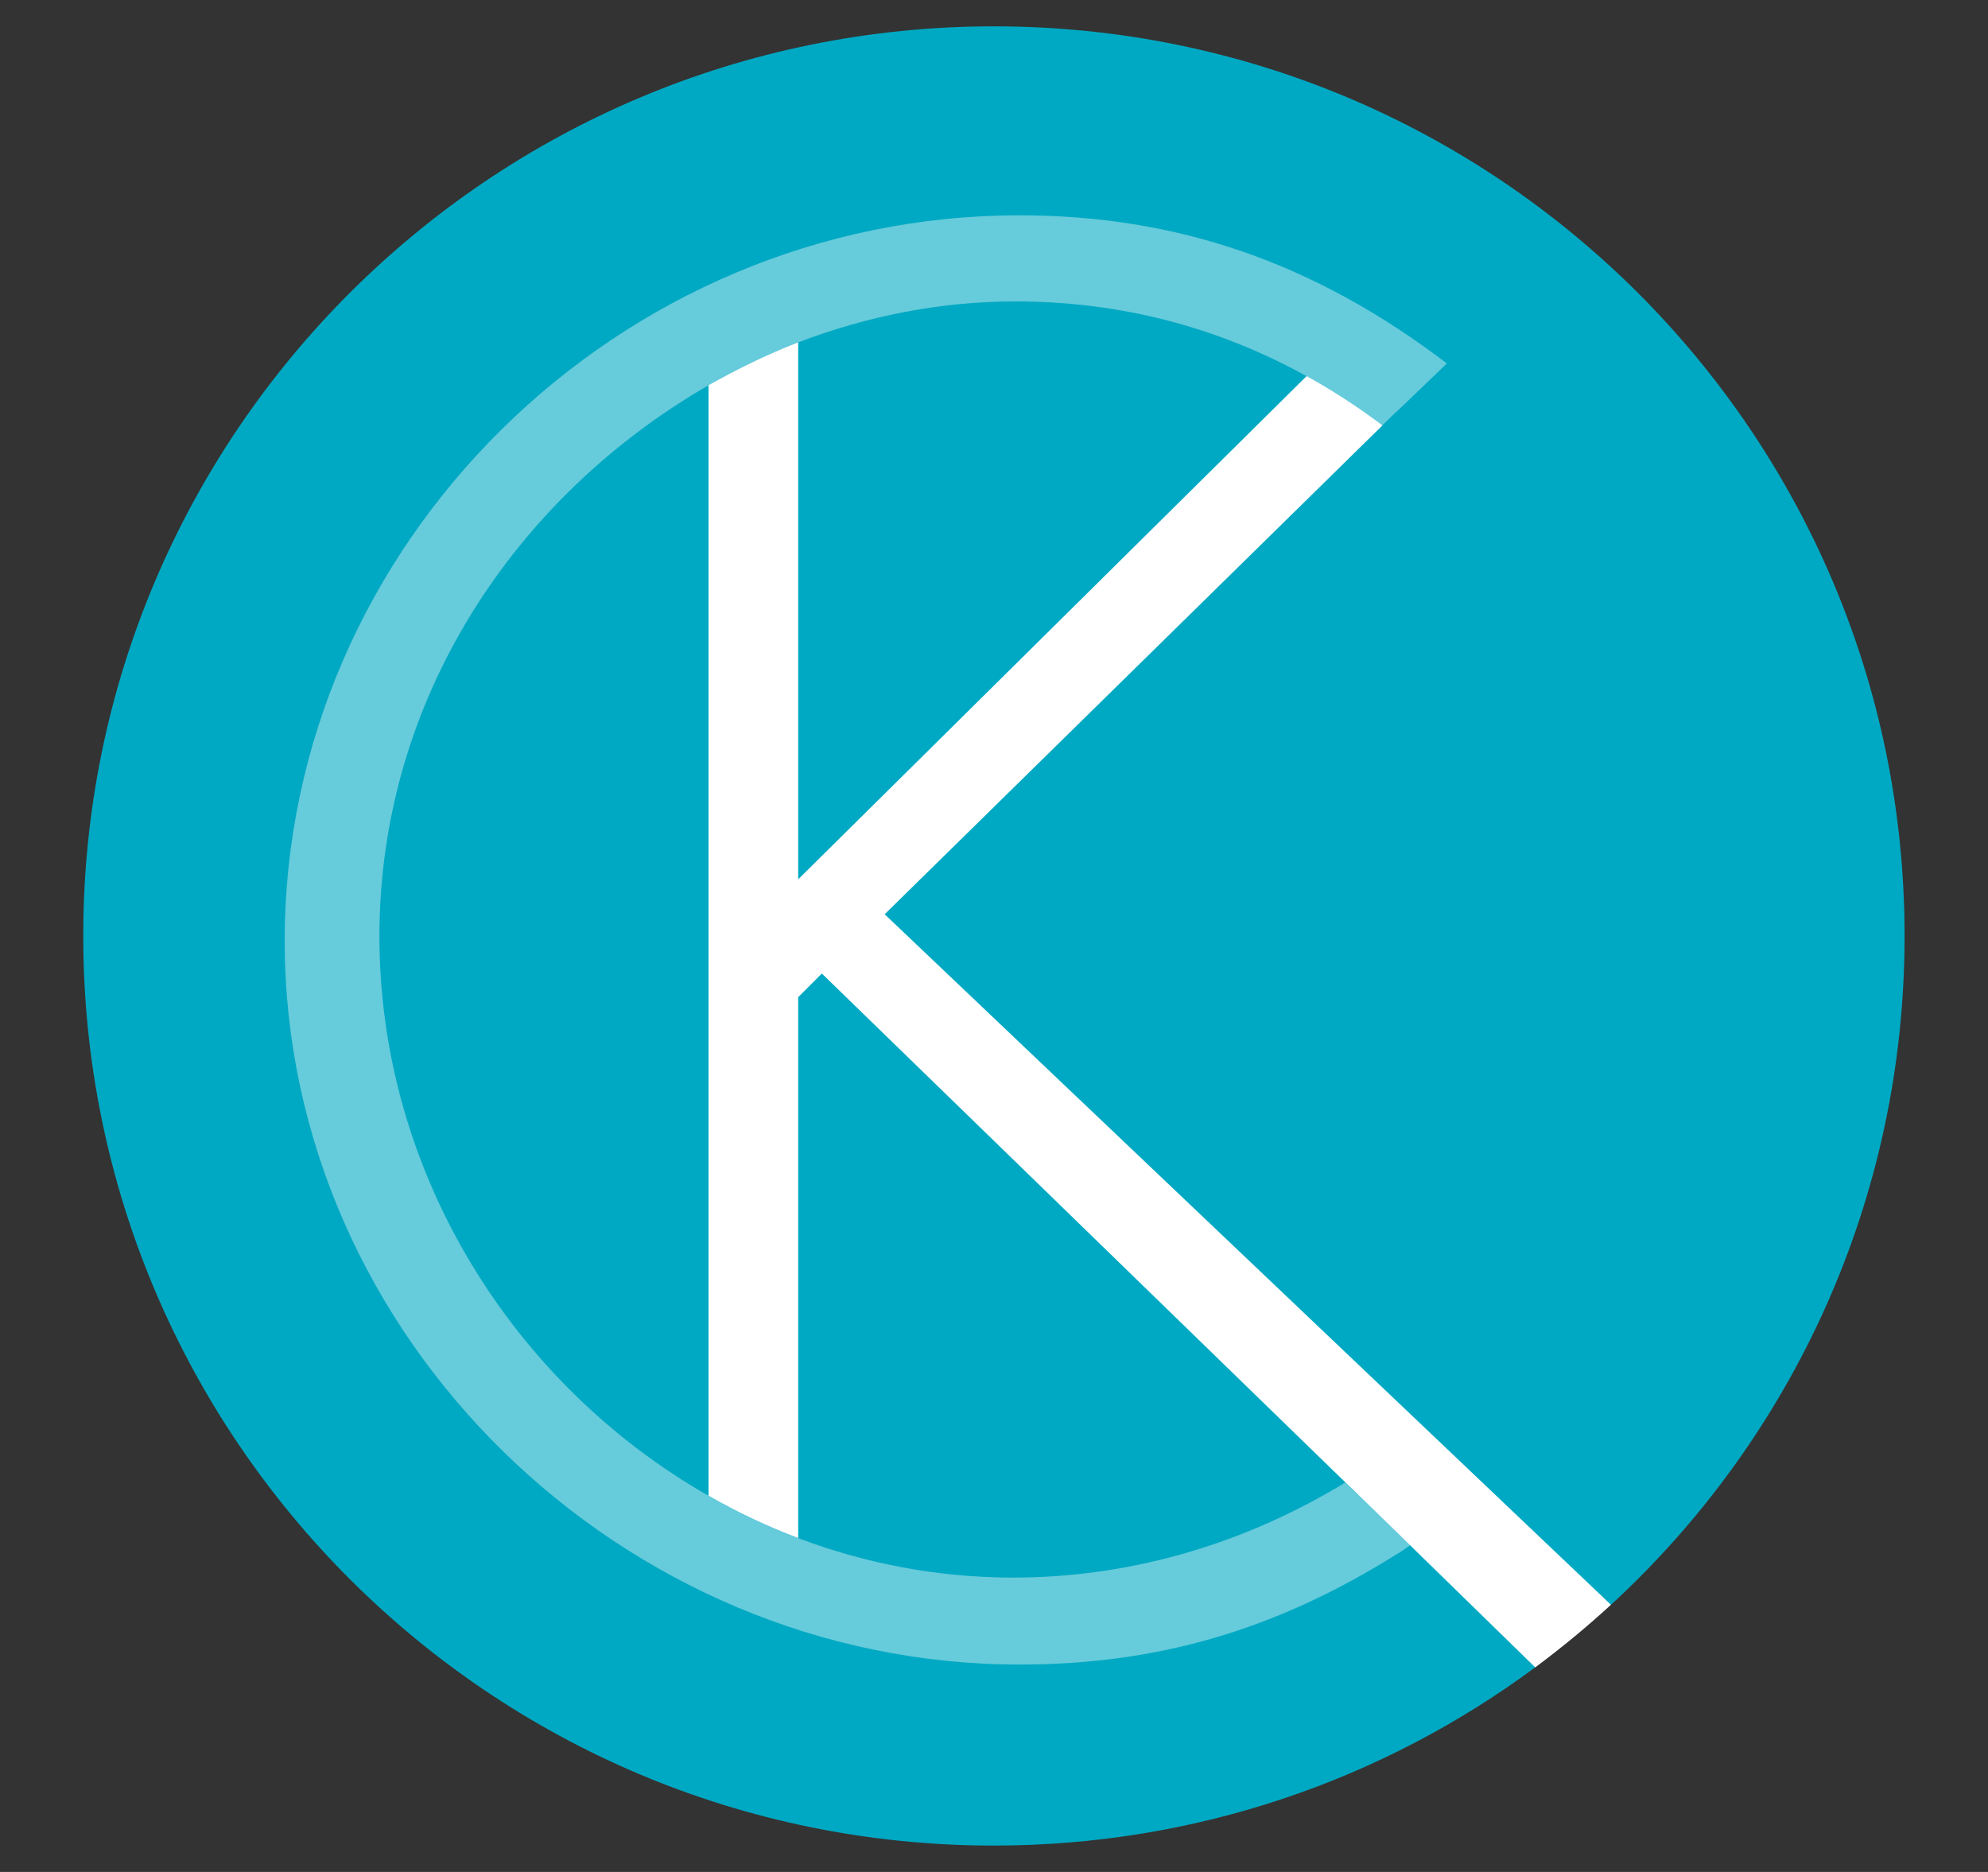 <?xml version="1.0" encoding="UTF-8"?>
<!-- Generator: Adobe Illustrator 27.2.0, SVG Export Plug-In . SVG Version: 6.00 Build 0)  -->
<svg xmlns="http://www.w3.org/2000/svg" xmlns:xlink="http://www.w3.org/1999/xlink" version="1.1" id="Layer_1" x="0px" y="0px" viewBox="0 0 1177.3 1108.5" style="enable-background:new 0 0 1177.3 1108.5;" xml:space="preserve">
<rect x="0" y="0" width="1177.3" height="1108.5" fill="#333333" stroke="none"/>
<style type="text/css">
	.st0{fill:#00A9C3;}
	.st1{fill:#66CBDB;}
	.st2{fill:#FFFFFF;}
</style>
<g>
	<path class="st0" d="M1127.9,554.2c0,156.4-66.7,297.2-173.3,395.6c-15.6,11.8-31.2,24.4-45.5,37.6   c-89.6,66.3-200.5,105.5-320.6,105.5c-297.9,0-539.2-241.1-539.2-538.7S290.8,15.6,588.6,15.6S1127.9,256.8,1127.9,554.2z"></path>
	<path class="st1" d="M796.7,877.9c-1.7,0.9-3.8,2.5-7.1,4.2c-58,33.8-122.9,52.1-189.7,52.1c-44.5,0-87.3-8.3-127.3-23.4   c-18.3-6.9-36-15.4-53.1-25.1c-115.2-65.7-194.8-190.9-194.8-331.3s80.4-260.2,194.8-326.2c16.9-9.8,34.8-18.3,53.1-25.4   c40.5-15.5,83.9-24.3,128.6-24.3c62,0,119.9,15.1,172.6,44.3c15.4,8.5,30.3,18.1,44.8,29.1c3.5-3.4,7.2-7.1,11.1-10.6   c10.9-10.5,21.9-20.9,27.1-26.1c-78.7-60-160.3-87.7-253.1-87.7c-237.6,0-435.1,194.9-435.1,429.7c0,234.8,200,428.5,435.1,428.5   c81.3,0,151.3-20.1,223.7-65.5c0.8-0.3,6.4-4.2,7.8-5.2c-8.3-8.5-35.8-34.2-38.2-36.7"></path>
	<path class="st2" d="M523.9,541.4l294.8-289.5c0,0,0,0-0.1-0.1c-14.5-10.9-29.4-20.6-44.8-29.1l-301.1,298v-318   c-18.3,7.1-36,15.7-53.1,25.4v657.6c16.9,9.7,34.6,18.1,53.1,25.1V590.5l14-14l310.1,301.4c2.5,2.5,29.6,28.5,38,36.9l74.4,72.6   l1.4-1.1c15.1-11.3,29.6-23.3,43.4-36L523.9,541.4z"></path>
</g>
</svg>
